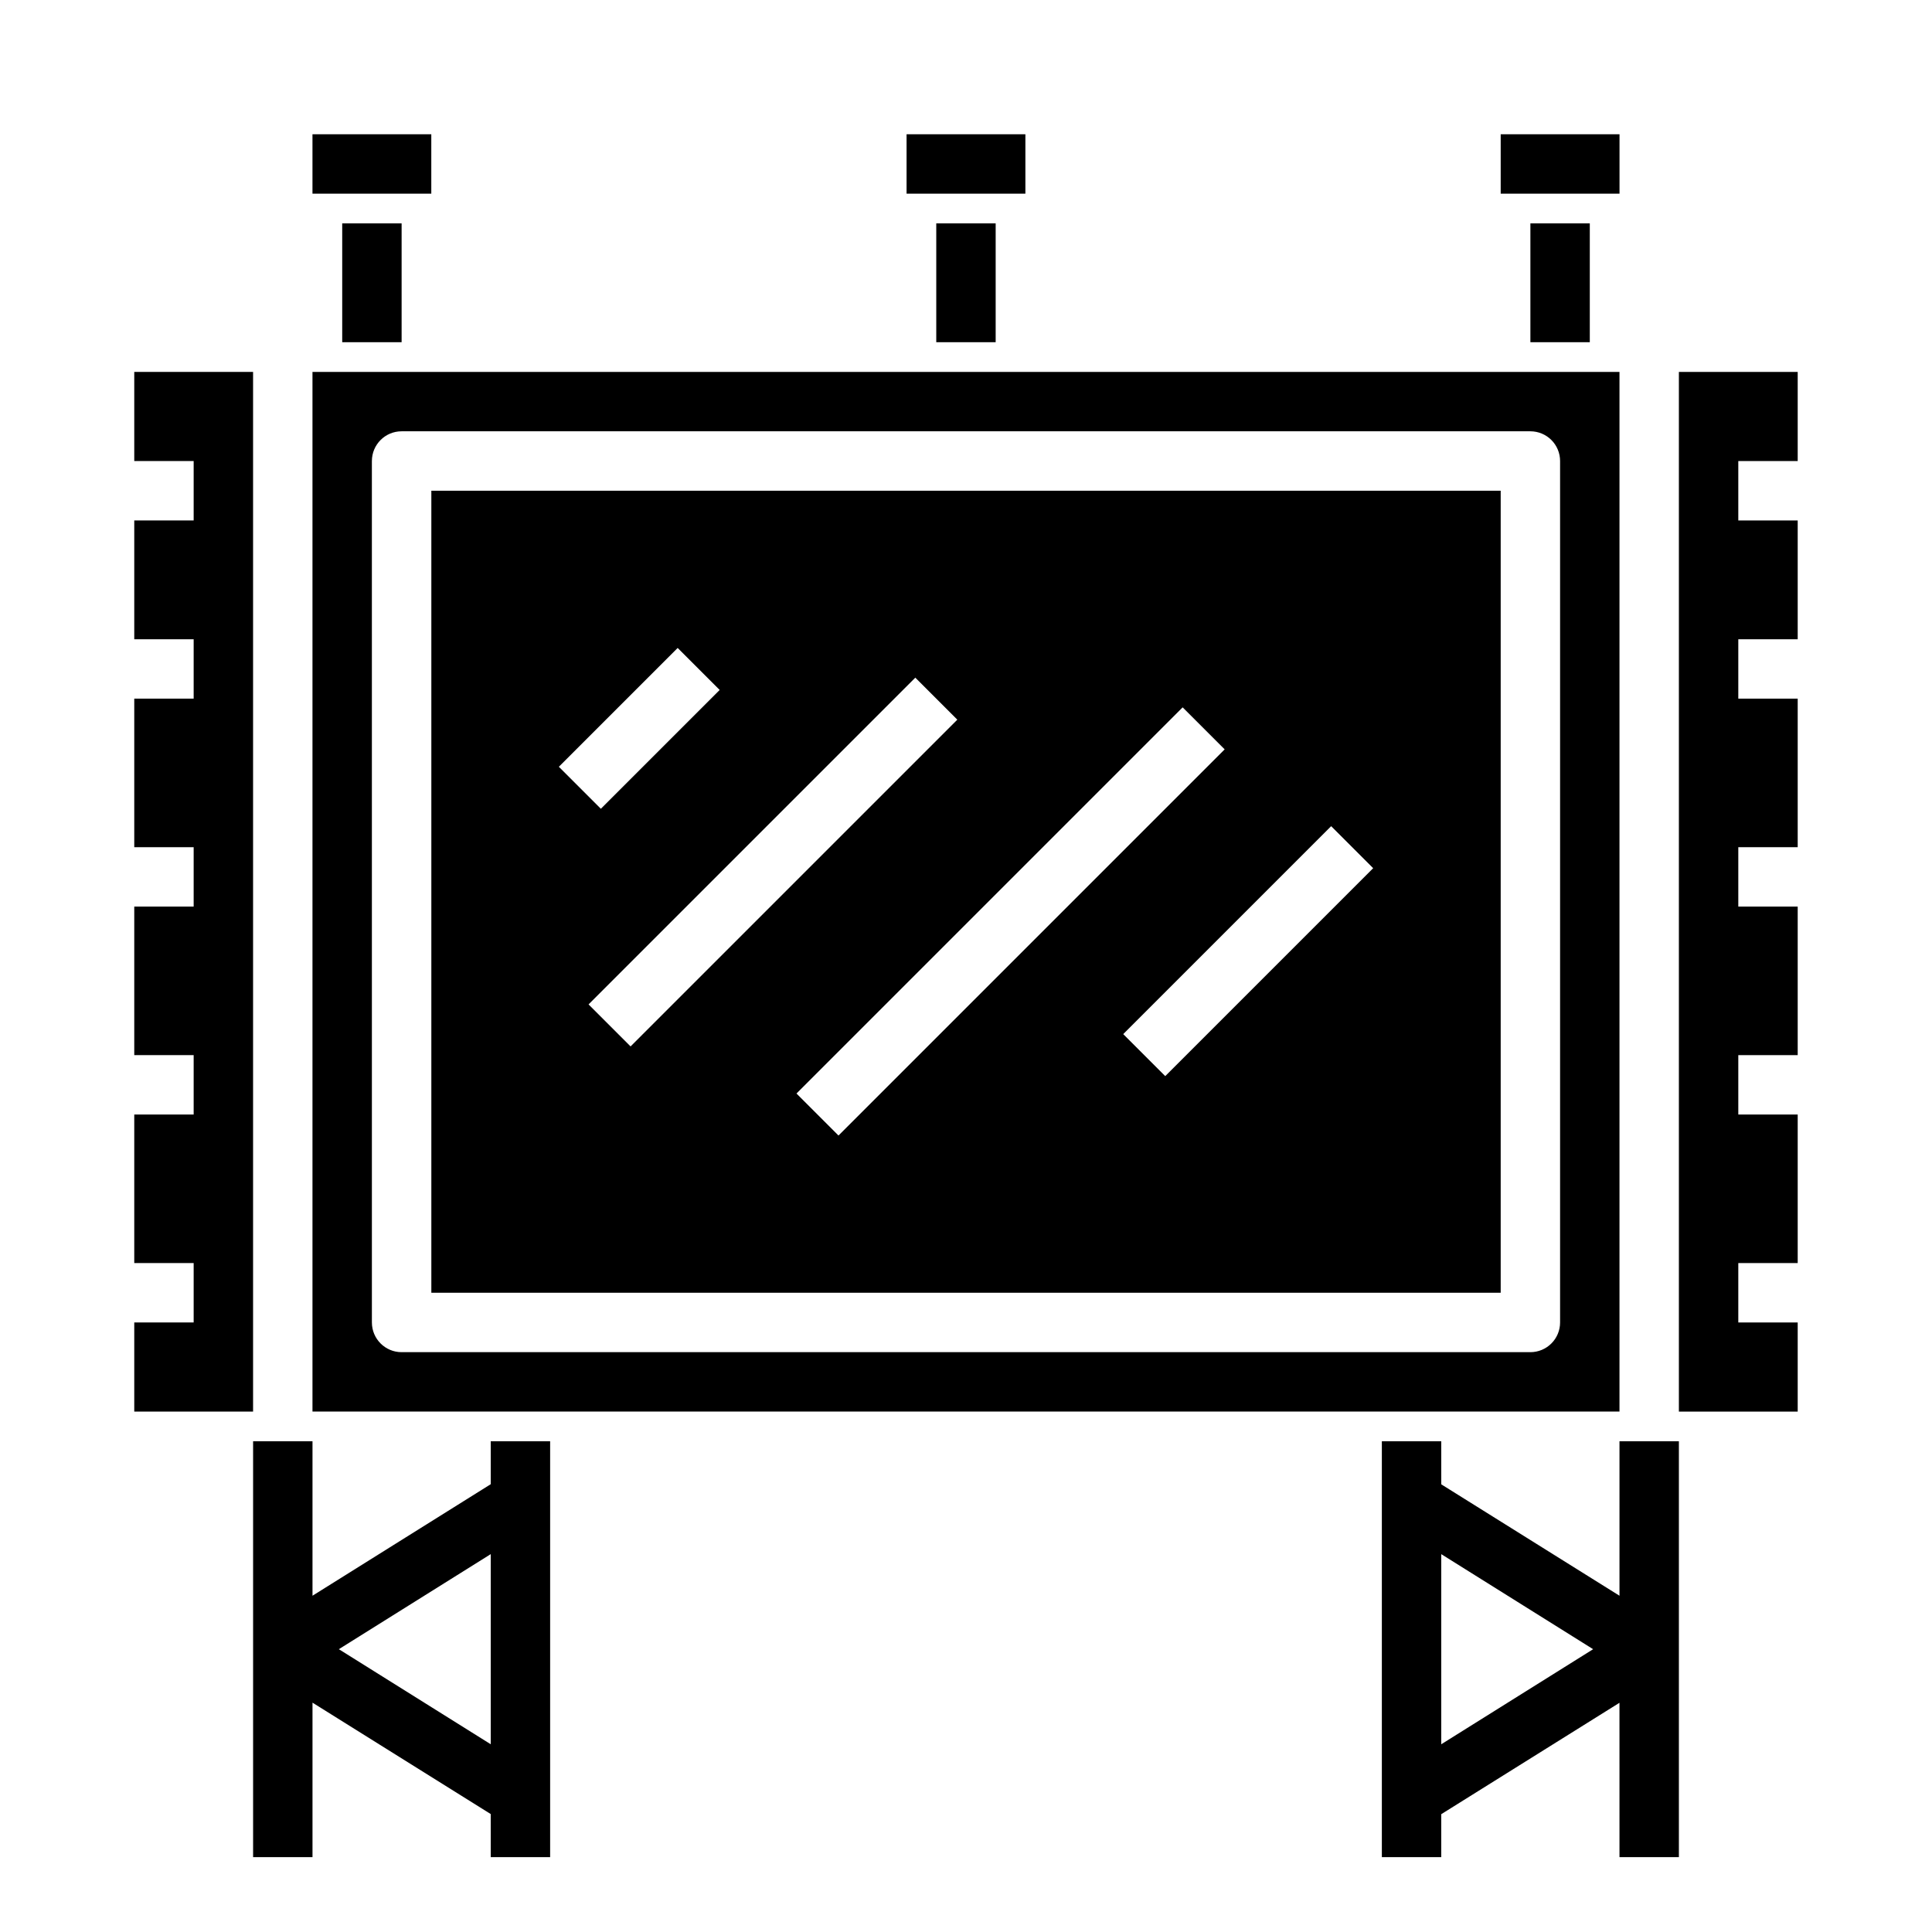 <?xml version="1.0" encoding="UTF-8"?>
<!-- Uploaded to: ICON Repo, www.iconrepo.com, Generator: ICON Repo Mixer Tools -->
<svg fill="#000000" width="800px" height="800px" version="1.1" viewBox="144 144 512 512" xmlns="http://www.w3.org/2000/svg">
 <g>
  <path d="m226.81 179.58h31.488v15.742h-31.488z"/>
  <path d="m179.58 266.18h15.742v15.742h-15.742v31.488h15.742v15.742h-15.742v39.363h15.742v15.742h-15.742v39.359h15.742v15.746h-15.742v39.359h15.742v15.742h-15.742v23.617h31.488v-275.52h-31.488z"/>
  <path d="m384.25 179.58h31.488v15.742h-31.488z"/>
  <path d="m541.7 274.05h-283.39v212.54h283.39zm-218.11 41.664 11.133 11.133-31.488 31.488-11.133-11.133zm-23.617 94.465 86.594-86.594 11.133 11.133-86.594 86.594zm55.105 23.617 102.34-102.34 11.133 11.133-102.34 102.34zm97.723-4.613-11.133-11.133 55.105-55.105 11.133 11.133z"/>
  <path d="m541.7 179.58h31.488v15.742h-31.488z"/>
  <path d="m226.81 518.08h346.37v-275.52h-346.37zm15.742-251.91 0.004 0.004c0-4.348 3.523-7.875 7.871-7.875h299.14c2.09 0 4.09 0.832 5.566 2.309 1.477 1.477 2.305 3.477 2.305 5.566v228.29c0 2.09-0.828 4.094-2.305 5.566-1.477 1.477-3.477 2.309-5.566 2.309h-299.14c-4.348 0-7.871-3.527-7.871-7.875z"/>
  <path d="m620.41 266.18v-23.617h-31.488v275.52h31.488v-23.617h-15.742v-15.742h15.742v-39.359h-15.742v-15.746h15.742v-39.359h-15.742v-15.742h15.742v-39.363h-15.742v-15.742h15.742v-31.488h-15.742v-15.742z"/>
  <path d="m234.69 203.2h15.742v31.488h-15.742z"/>
  <path d="m549.57 203.2h15.742v31.488h-15.742z"/>
  <path d="m392.12 203.2h15.742v31.488h-15.742z"/>
  <path d="m274.05 537.33-47.234 29.555v-40.938h-15.742v110.21h15.742v-40.934l47.23 29.52 0.004 11.414h15.742v-110.21h-15.742zm-40.25 43.723 40.25-25.191v50.383z"/>
  <path d="m573.18 525.95v40.934l-47.23-29.52-0.004-11.414h-15.742v110.21h15.742v-11.383l47.23-29.52 0.004 40.902h15.742v-110.21zm-47.234 80.297v-50.383l40.25 25.191z"/>
 </g>
</svg>